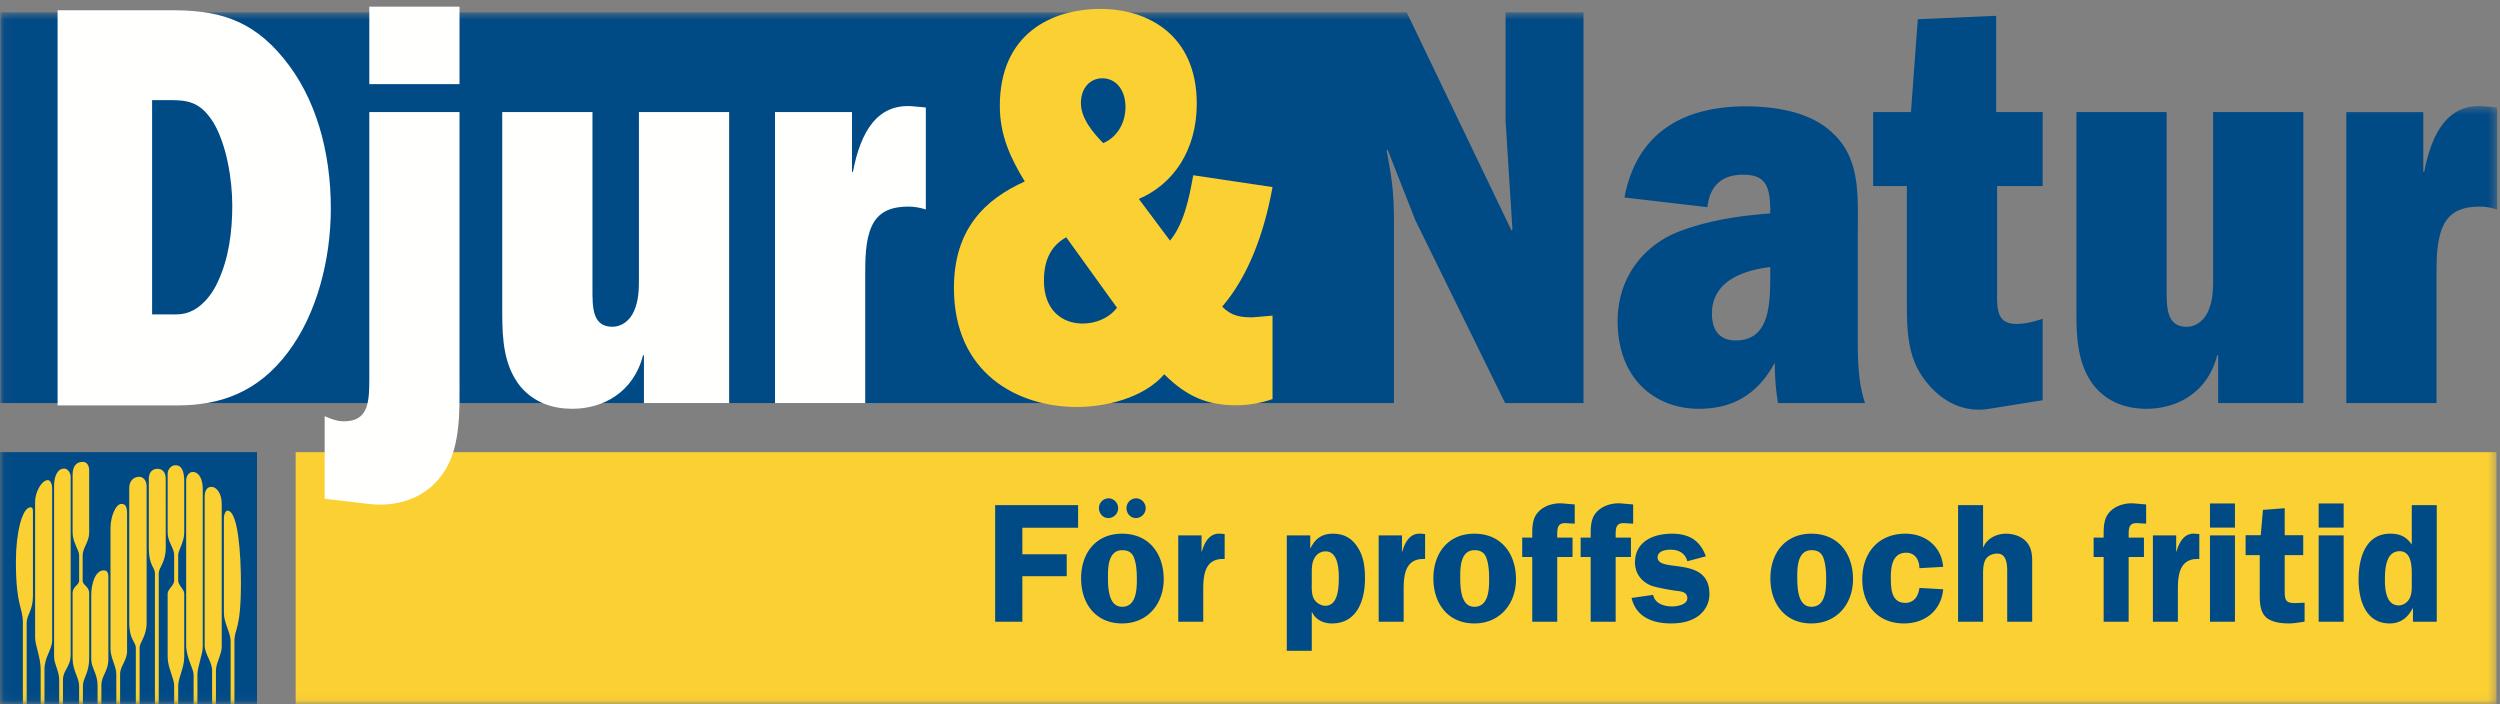 <svg width="316" height="89" viewBox="0 0 316 89" xmlns="http://www.w3.org/2000/svg" xmlns:xlink="http://www.w3.org/1999/xlink"><rect x="0" y="0" width="316" height="89" fill="#808080" stroke="none"/><defs><path id="a" d="M.06.564h315.495V87.94H.06z"/><path id="c" d="M.06.408h315.573V75.94H.06z"/></defs><g fill="none" fill-rule="evenodd"><g transform="translate(0 1)"><mask id="b" fill="#fff"><use xlink:href="#a"/></mask><path fill="#FBD033" mask="url(#b)" d="M37.372 87.98h278.183V56.154H37.372z"/><path d="M200.154 49.951V.564h-9.847v13.751l.863 13.678-.115.144L177.809.564H.04v49.387h176.155V26.913c0-3.383-.228-5.111-.804-8.279l-.116-.576.116-.143 3.511 8.926 11.348 23.11h9.904" fill="#004A86" mask="url(#b)"/></g><path d="M19.226 39.74V12.654h1.359c2.718 0 4.529-.146 6.397 2.84 1.642 2.767 2.378 7.135 2.378 10.485 0 3.349-.452 6.698-1.811 9.611-.623 1.383-1.472 2.475-2.548 3.276-1.472 1.02-2.491.874-4.076.874h-1.699zM7.28 51.244h15.117c5.378 0 10.191-1.601 14.04-6.771 3.567-4.733 5.379-11.577 5.379-18.13 0-7.136-1.868-13.98-5.944-18.931-4.19-5.17-8.663-6.117-14.268-6.117H7.28v49.949zM46.68 10.635h11.403V.844H46.68v9.791zm11.404 3.528H46.68v33.765c0 3.023-.173 5.326-3.225 5.326-.807 0-1.613-.287-2.419-.649v10.44l5.529.648c3.398.432 7.487-.576 9.733-4.32 1.958-3.24 1.786-7.631 1.786-11.445V14.163zM92.165 50.951V14.163H80.761v21.166c0 1.367-.057 2.663-.576 3.887-.518 1.296-1.612 2.088-2.764 2.088-2.592 0-2.534-2.52-2.534-4.896V14.163H63.483v25.413c0 3.455.231 6.696 2.304 9.287 1.785 2.088 4.147 2.807 6.566 2.807 3.801 0 7.717-2.016 8.927-6.767h.115v6.048h10.77M107.694 21.722v-7.559H97.96v36.788h11.404V34.968c0-2.159 0-4.535.806-6.335.922-2.088 2.823-2.519 4.665-2.519.749 0 1.498.143 2.189.359V13.587l-1.555-.144c-4.55-.432-6.681 3.168-7.66 8.279h-.115" fill="#FFFFFE"/><path d="M143.95 25.145c4.337-1.853 7.322-6.129 7.322-12.044 0-8.695-6.195-11.973-12.166-11.973-6.195 0-12.728 3.135-12.728 12.258 0 3.777 1.408 6.699 3.154 9.55-5.069 2.28-8.955 6.057-8.955 13.469 0 10.833 8.11 15.038 15.545 15.038 3.492 0 8.392-1.07 11.039-4.134 2.872 2.851 5.463 3.92 9.124 3.92 1.521 0 3.098-.286 4.563-.784V39.897l-2.535.214c-1.465 0-2.647-.142-3.83-1.354 3.379-3.92 5.35-9.479 6.365-15.109l-10.026-1.496c-.507 2.922-1.183 6.129-2.929 8.267l-3.943-5.274zm-4.505-7.056c-1.183-1.211-2.817-3.064-2.817-5.06 0-1.995 1.24-3.135 2.704-3.135 1.689 0 2.929 1.425 2.929 3.634 0 2.21-1.24 3.92-2.816 4.561zm1.745 20.81c-1.126 1.426-2.815 1.996-4.336 1.996-2.704 0-4.9-1.782-4.9-5.416 0-2.637.901-4.419 2.816-5.488l6.42 8.908z" fill="#FBD033"/><path fill="#004A86" d="M136.272 66.707V63.85h-10.484v14.738h3.438V72.83h5.607v-2.771h-5.607v-3.352h7.046M141.851 69.543c.73 0 1.246.279 1.503.988.301.817.344 1.848.344 2.707 0 1.311-.086 3.459-1.869 3.459-1.805 0-1.783-2.664-1.783-3.91s.107-3.244 1.805-3.244zm-.022-2.084c-3.33 0-5.178 2.471-5.178 5.65 0 3.159 1.827 5.694 5.178 5.694 3.223 0 5.264-2.471 5.264-5.586 0-3.223-1.848-5.758-5.264-5.758zm-1.74-1.977c.687 0 1.246-.558 1.246-1.246 0-.666-.537-1.246-1.203-1.246a1.23 1.23 0 00-1.225 1.246c0 .645.494 1.246 1.182 1.246zm3.48 0c.688 0 1.246-.558 1.246-1.246 0-.666-.537-1.246-1.203-1.246-.687 0-1.224.559-1.224 1.246 0 .645.494 1.246 1.181 1.246zM148.932 67.674v10.914h3.158V74.42c0-1.934.302-3.889 2.707-3.76v-3.158l-.537-.043c-1.375-.108-2.019 1.096-2.342 2.256h-.042v-2.041h-2.944M162.65 67.674v14.588h3.159v-4.877h.043c.451.967 1.439 1.418 2.513 1.418 3.18 0 4.168-2.965 4.168-5.651 0-1.332-.129-2.642-.816-3.802-.731-1.247-1.762-1.891-3.223-1.891-1.396 0-2.256.623-2.836 1.826h-.043v-1.611h-2.965zm3.159 4.791c0-.645 0-1.311.322-1.891.279-.537.795-.881 1.418-.881 1.59 0 1.676 2.256 1.676 3.373 0 1.118-.065 3.502-1.698 3.502-.558 0-1.117-.343-1.418-.816-.365-.602-.3-1.525-.3-2.213v-1.074zM174.266 67.674v10.914h3.158V74.42c0-1.934.301-3.889 2.707-3.76v-3.158l-.537-.043c-1.375-.108-2.02 1.096-2.342 2.256h-.043v-2.041h-2.943M186.379 69.543c.73 0 1.246.279 1.504.988.301.817.344 1.848.344 2.707 0 1.311-.086 3.459-1.87 3.459-1.804 0-1.783-2.664-1.783-3.91s.108-3.244 1.805-3.244zm-.022-2.084c-3.33 0-5.177 2.471-5.177 5.65 0 3.159 1.826 5.694 5.177 5.694 3.223 0 5.264-2.471 5.264-5.586 0-3.223-1.848-5.758-5.264-5.758zM196.834 70.402h1.934v-2.449h-1.934v-.236c0-.924 0-1.654 1.139-1.59l1.074.064v-2.427l-1.461-.129c-1.246-.108-2.686.322-3.416 1.418-.537.816-.494 1.955-.494 2.9h-1.268v2.449h1.268v8.186h3.158v-8.186M204.219 70.402h1.933v-2.449h-1.933v-.236c0-.924 0-1.654 1.138-1.59l1.075.064v-2.427l-1.461-.129c-1.246-.108-2.686.322-3.416 1.418-.537.816-.494 1.955-.494 2.9h-1.268v2.449h1.268v8.186h3.158v-8.186M215.621 70.316c-.752-2.041-2.148-2.857-4.297-2.857-2.32 0-4.662.967-4.662 3.652 0 1.375.859 2.493 2.149 2.944.687.236 2.492.558 3.244.644.58.065 1.224.194 1.224.924 0 .816-1.31 1.031-1.912 1.031-1.01 0-2.191-.344-2.406-1.461l-2.729.387c.581 2.449 2.707 3.223 4.985 3.223 1.203 0 2.406-.215 3.394-.903.924-.666 1.461-1.675 1.461-2.814 0-4.92-6.552-2.6-6.552-4.641 0-.795.988-.966 1.632-.966 1.032 0 1.848.429 2.127 1.46l2.342-.623M228.979 69.543c.73 0 1.246.279 1.503.988.301.817.344 1.848.344 2.707 0 1.311-.086 3.459-1.869 3.459-1.805 0-1.783-2.664-1.783-3.91s.107-3.244 1.805-3.244zm-.022-2.084c-3.33 0-5.18 2.471-5.18 5.65 0 3.159 1.828 5.694 5.18 5.694 3.223 0 5.264-2.471 5.264-5.586 0-3.223-1.848-5.758-5.264-5.758zM245.619 71.648c-.215-2.556-2.234-4.189-4.769-4.189-3.438 0-5.457 2.428-5.457 5.779 0 3.223 1.955 5.565 5.263 5.565 2.664 0 4.705-1.612 4.963-4.319l-3.008-.171c-.107 1.009-.666 1.89-1.783 1.89-1.805 0-1.826-1.89-1.826-3.223 0-1.396.215-3.115 1.955-3.115 1.139 0 1.654.967 1.654 1.955l3.008-.172M256.869 71.648c0-1.052.065-2.148-.601-3.007-.645-.838-1.719-1.182-2.729-1.182-1.182 0-2.428.623-2.836 1.719h-.043V63.85h-3.158v14.738h3.158v-5.887c0-.644 0-1.332.279-1.912.258-.537.924-.816 1.504-.816 1.375 0 1.268 1.783 1.268 2.728v5.887h3.158v-6.94M269.061 70.402h1.933v-2.449h-1.933v-.236c0-.924 0-1.654 1.138-1.59l1.074.064v-2.427l-1.46-.129c-1.247-.108-2.686.322-3.417 1.418-.537.816-.494 1.955-.494 2.9h-1.267v2.449h1.267v8.186h3.159v-8.186M272.127 67.674v10.914h3.158V74.42c0-1.934.301-3.889 2.707-3.76v-3.158l-.537-.043c-1.375-.108-2.019 1.096-2.342 2.256h-.043v-2.041h-2.943M279.34 66.685h3.158v-3.051h-3.158v3.051zm0 11.903h3.158V67.674h-3.158v10.914zM285.629 70.166v4.813c0 1.074 0 2.384.881 3.115.709.58 1.912.709 2.814.709.58 0 1.16-.108 1.762-.194l.215-.043v-2.384l-.988.043c-1.526.064-1.526-.452-1.526-1.719v-4.34h2.342v-2.514h-2.342v-3.416l-2.75.215-.279 3.201h-1.912v2.514h1.783M293.08 66.685h3.158v-3.051h-3.158v3.051zm0 11.903h3.158V67.674h-3.158v10.914zM304.848 74.033c0 .537-.022 1.117-.28 1.611-.257.495-.795.881-1.375.881-1.568 0-1.74-1.998-1.74-3.179 0-1.311.065-3.674 1.869-3.674 1.44 0 1.526 1.804 1.526 2.857v1.504zm3.158 4.555V63.85h-3.158v4.984c-.688-1.01-1.504-1.375-2.729-1.375-3.18 0-3.996 3.201-3.996 5.801 0 2.535.859 5.543 3.932 5.543 1.396 0 2.299-.752 2.9-1.912h.043v1.697h3.008zM223.762 34.464c0 4.032-.057 8.567-4.377 8.567-1.785 0-2.994-1.008-2.994-3.383 0-4.464 4.607-5.544 7.371-5.903v.719zm11.98 16.487c-.865-2.592-.922-5.328-.922-8.063V30.001c0-5.255.461-10.007-3.398-13.39-2.879-2.592-7.315-3.168-10.77-3.168-6.623 0-13.591 2.376-15.32 11.518l10.482 1.225c.346-3.096 2.247-4.104 4.493-4.104 2.765 0 3.455 1.295 3.455 4.607v.289c-3.858.287-7.832.863-11.576 2.303-4.088 1.584-7.717 5.471-7.717 11.303 0 7.344 4.779 11.086 10.252 11.086 4.031 0 7.314-1.584 9.617-5.831 0 1.727.115 3.456.404 5.112h11zM241.027 23.522v13.894c0 3.96-.056 7.487 2.19 10.512 2.246 3.023 5.183 4.246 8.236 3.742l6.738-1.08V40.296c-1.095.36-2.189.648-3.283.648-2.707 0-2.476-2.088-2.476-4.752v-12.67h5.759v-9.359h-5.875V1.997l-9.906.432-.863 11.734h-4.781v9.359h4.261M291.143 50.951V14.163h-11.405v21.166c0 1.367-.056 2.663-.576 3.887-.517 1.296-1.611 2.088-2.764 2.088-2.591 0-2.535-2.52-2.535-4.896V14.163h-11.402v25.413c0 3.455.23 6.696 2.303 9.287 1.787 2.088 4.148 2.807 6.566 2.807 3.801 0 7.717-2.016 8.928-6.767h.115v6.048h10.77"/><g transform="translate(0 13)"><mask id="d" fill="#fff"><use xlink:href="#c"/></mask><path d="M306.303 8.722V1.163h-9.733v36.788h11.403V21.968c0-2.159 0-4.535.806-6.335.922-2.088 2.823-2.519 4.666-2.519.748 0 1.496.143 2.188.359V.587l-1.555-.144c-4.549-.432-6.68 3.168-7.66 8.279h-.115M0 75.998h32.484V44.152H0z" fill="#004A86" mask="url(#d)"/><path d="M29.633 68.025V76h-.482v-7.975c0-1.064-.85-2.232-.85-3.562V52.447c0-.425.212-.902.451-.902 1.356 0 1.702 5.582 1.702 9.142 0 5.983-.821 5.717-.821 7.338M27.294 71.773V76h-.482v-4.227c0-1.195-.941-2.019-.941-3.25V49.842c0-.903.33-1.301.861-1.301.691 0 1.294.902 1.294 2.125V68.77c0 .929-.732 2.046-.732 3.003M24.955 72.254V76h-.482v-3.715c0-.775-.941-2.111-.941-3.762V47.689c0-.451.329-1.037.831-1.037.854 0 1.264 1.065 1.264 2.075V68.77c0 .929-.672 2.527-.672 3.484M22.525 73.688V76h-.512v-2.312c0-1.01-.821-2.26-.821-3.659v-7.998c0-.545.825-1.051.825-1.634V57.18c0-.918-.825-1.676-.825-2.858V46.84c0-.453.41-1.037.982-1.037.81 0 1.113.769 1.113 2.072v6.447c0 1.209-.764 2.211-.764 2.858v3.217c0 .558.764 1.103.764 1.634v7.998c0 1.426-.762 2.621-.762 3.659M20.949 56.289c0 1.768-.885 2.473-.885 3.164V76h-.482V59.453c0-.732-.771-.971-.771-3.164v-8.785c0-.877.531-1.25 1.089-1.25.532 0 1.049.346 1.049 1.25v8.785M18.533 65.699c0 1.768-.885 2.473-.885 3.164V76h-.482v-7.137c0-.732-.831-.97-.831-3.164V48.647c0-.797.508-1.383 1.271-1.383.531 0 .927.506.927 1.222v17.213M14.7 72.199V76h.481v-3.801c0-1.01.881-1.701.881-2.889V51.996c0-.824-.123-1.303-.71-1.303-.768 0-1.384 1.702-1.384 3.032v15.347c0 1.053.732 2.17.732 3.127M2.891 65.738V76h.482V65.738c0-1.062.791-1.513.791-3.428V51.678c0-.346-.054-.559-.302-.559-1.054 0-1.852 3.242-1.852 6.805 0 5.822.881 5.715.881 7.814M5.14 71.627V76h.482v-4.373c0-1.621.971-2.484.971-3.715V48.699c0-.531-.223-1.01-.542-1.01-.798 0-1.613 1.541-1.613 2.711v17.2c0 .929.702 2.486.702 4.027M7.479 72.902V76h.482v-3.098c0-1.195.971-1.607.971-3.129V47.264c0-.451-.329-1.037-.831-1.037-.854 0-1.263 1.064-1.263 2.074V70.02c0 .929.641 1.793.641 2.882M9.999 73.688V76h.482v-2.312c0-1.01.791-1.575.791-3.479v-8.238c0-.858-.824-.991-.824-1.574V57.18c0-.918.824-1.676.824-2.858v-7.908c0-.453-.229-1.037-.801-1.037-.81 0-1.294.531-1.294 1.648v7.297c0 1.209.825 2.211.825 2.858v3.217c0 .558-.825.716-.825 1.574v8.238c0 1.586.822 2.441.822 3.479M12.334 73.607V76h.481v-2.393c0-1.195.881-1.781.881-3.259V59.971c0-.639-.176-.877-.592-.877-1.099 0-1.571 1.806-1.571 3.109v8.145c0 1.037.801 1.851.801 3.259" fill="#FBD033" mask="url(#d)"/></g></g></svg>
